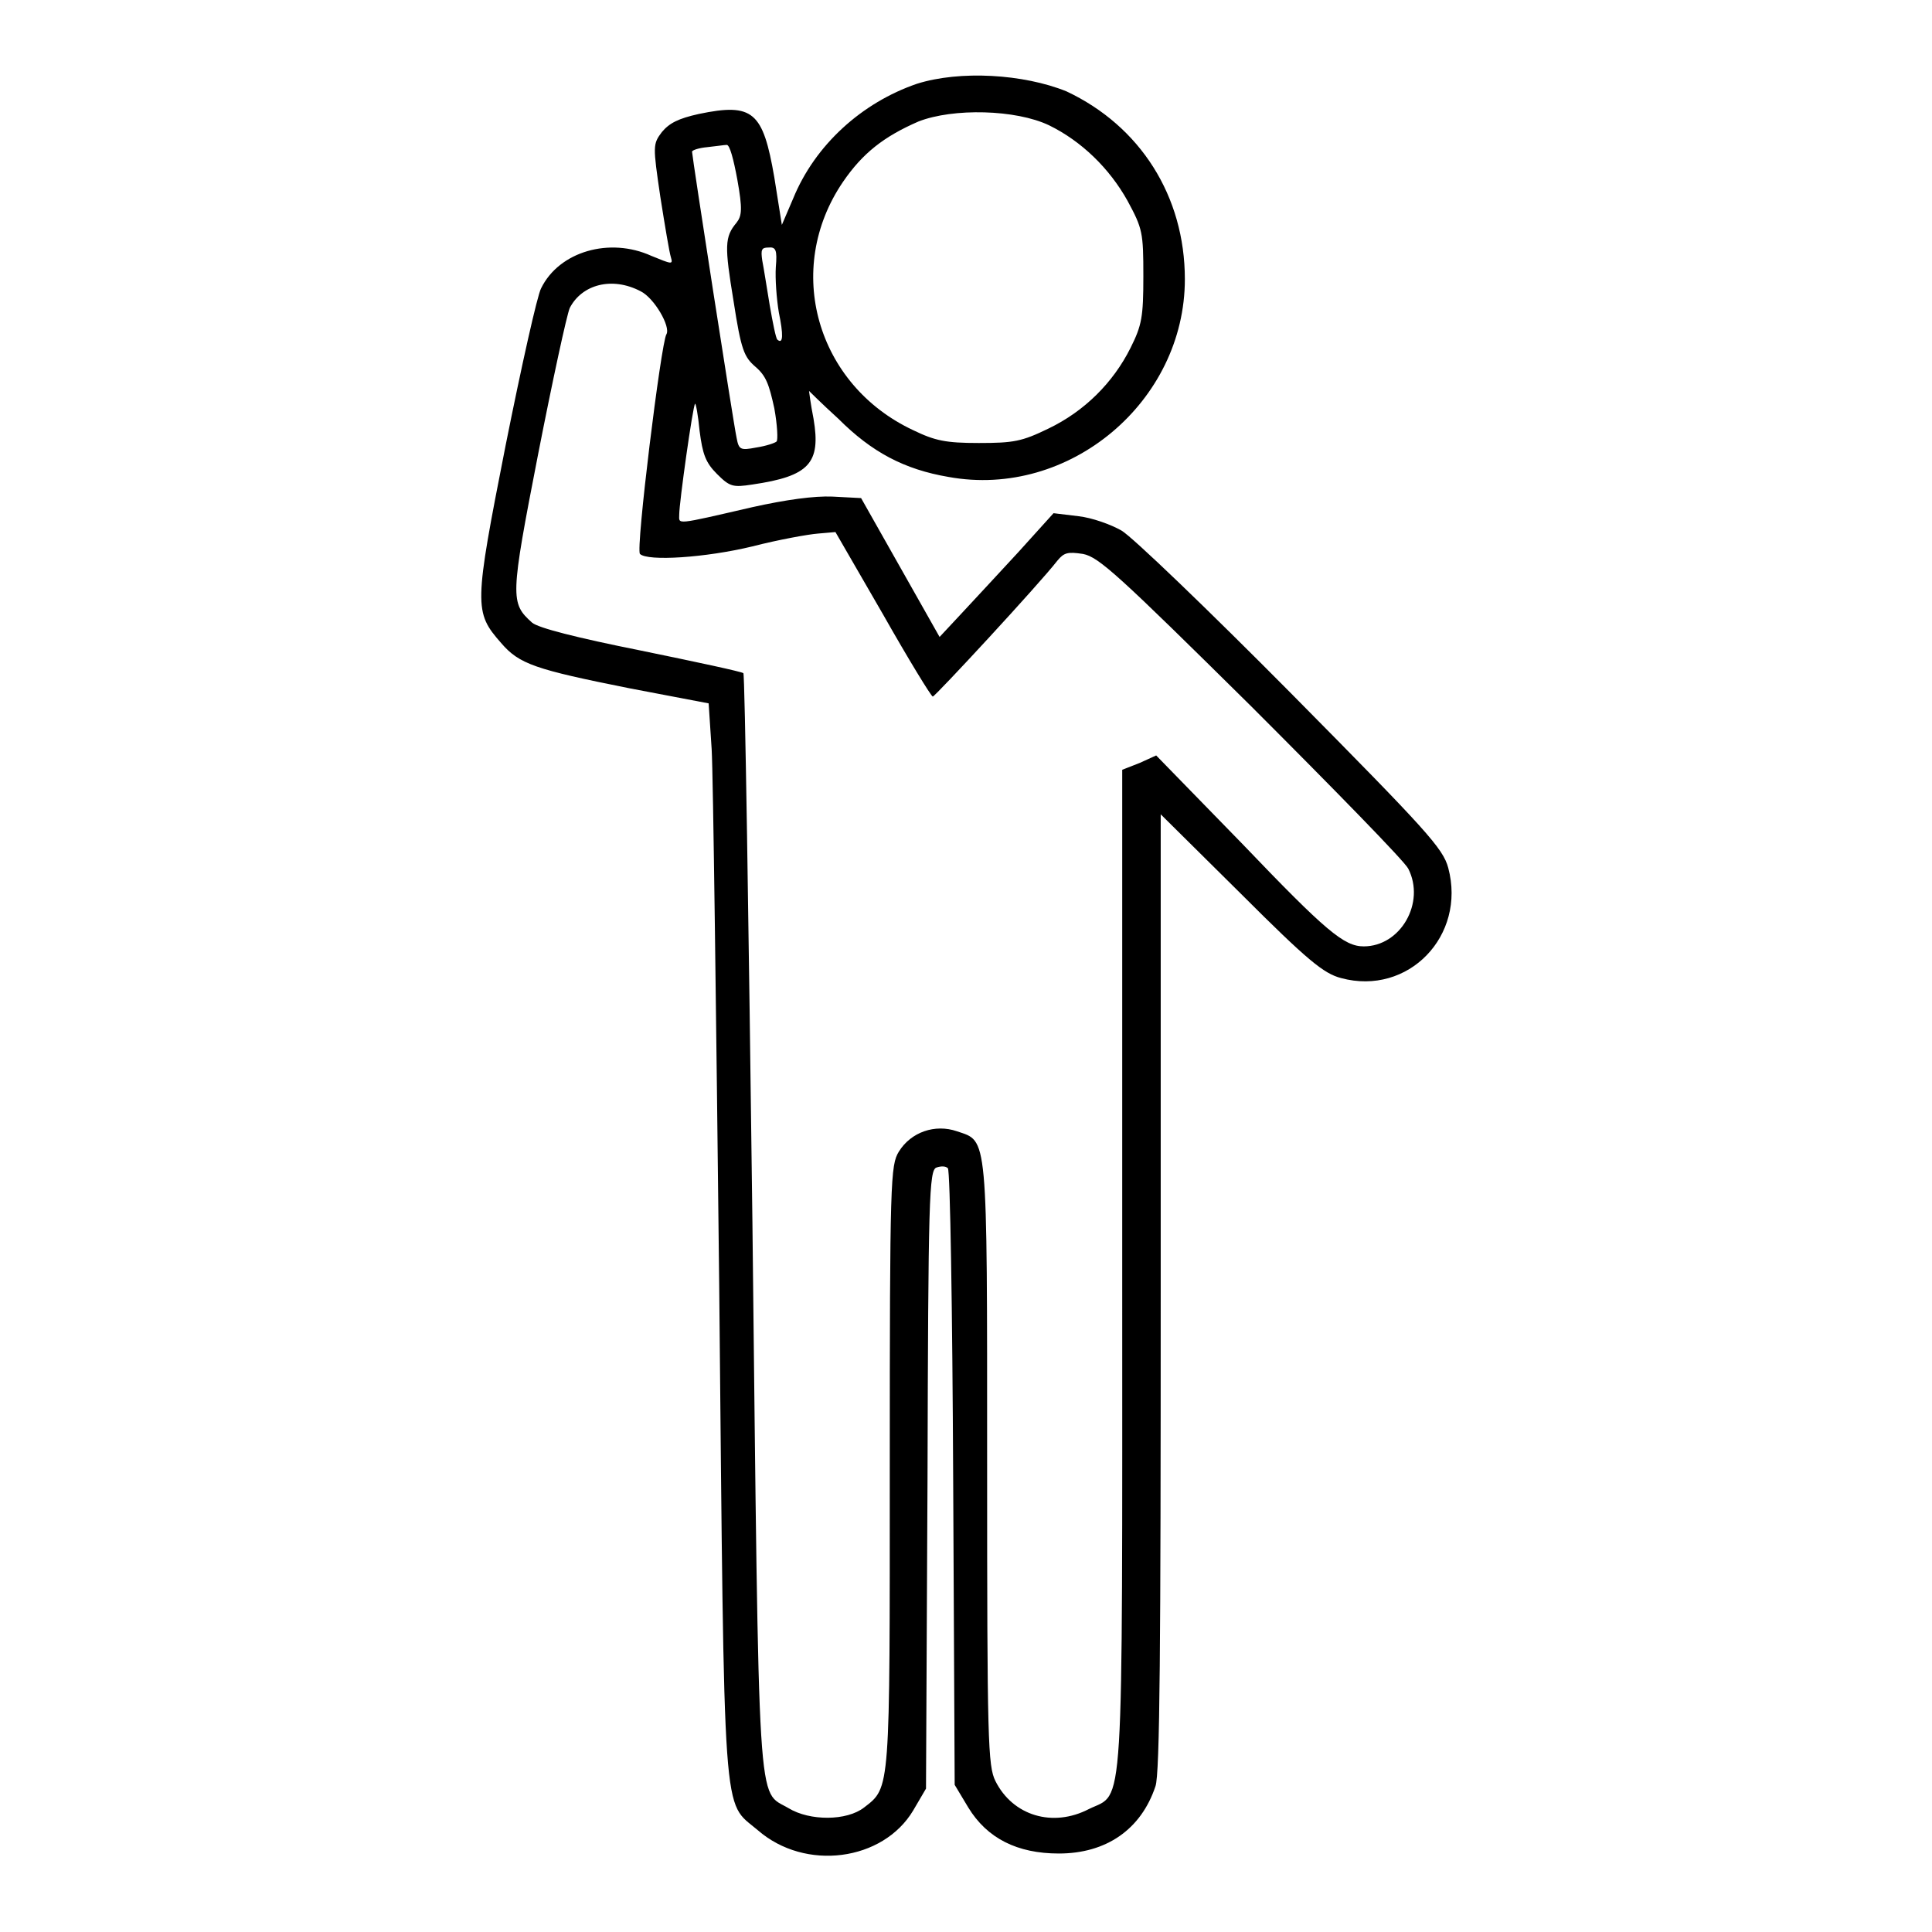 <?xml version="1.0" encoding="utf-8"?>
<!-- Svg Vector Icons : http://www.onlinewebfonts.com/icon -->
<!DOCTYPE svg PUBLIC "-//W3C//DTD SVG 1.1//EN" "http://www.w3.org/Graphics/SVG/1.1/DTD/svg11.dtd">
<svg version="1.1" xmlns="http://www.w3.org/2000/svg" xmlns:xlink="http://www.w3.org/1999/xlink" x="0px" y="0px" viewBox="0 0 256 256" enable-background="new 0 0 256 256" xml:space="preserve">
<g><g><g><path fill="#000000" d="M121.5,11.1c-7.3,2.5-13.5,8.1-16.4,15.2l-1.5,3.5l-1-6.3c-1.5-8.7-2.8-9.9-10-8.4c-2.7,0.6-3.9,1.2-4.9,2.4c-1.2,1.6-1.2,1.8-0.2,8.6c0.6,3.8,1.2,7.4,1.4,8c0.3,1,0.1,0.9-2.6-0.2c-5.5-2.5-12.2-0.6-14.6,4.3c-0.5,0.9-2.6,10.3-4.7,20.8c-4.2,21.3-4.2,22.1-0.6,26.2c2.4,2.8,4.5,3.5,17,6l10.5,2l0.4,6.1c0.2,3.4,0.6,35.5,1,71.2c0.7,72.5,0.4,68,5.1,72c6.3,5.5,16.6,4.1,20.6-2.6l1.7-2.9l0.2-41c0.1-37.2,0.2-41,1.2-41.3c0.6-0.2,1.2-0.2,1.5,0.1c0.3,0.3,0.6,18.8,0.7,41.1l0.2,40.6l1.8,3c2.5,4.1,6.5,6.1,12,6.1c6.3,0,10.9-3.2,12.8-8.9c0.6-1.5,0.7-19.2,0.7-65.4v-63.4l10.6,10.5c8.9,8.9,11,10.6,13.3,11.2c8.9,2.4,16.6-5.6,14.2-14.6c-0.7-2.6-2.8-4.9-20.8-23.1c-11-11.1-21.1-20.8-22.5-21.6c-1.4-0.8-3.9-1.7-5.7-1.9l-3.3-0.4l-4.7,5.2c-2.6,2.8-6,6.5-7.6,8.2l-2.8,3l-5.2-9.2l-5.2-9.2l-3.8-0.2c-2.4-0.1-6.1,0.4-10.6,1.4c-10.4,2.4-9.7,2.3-9.7,1c0-1.6,1.8-14.4,2.1-14.7c0.1-0.1,0.4,1.5,0.6,3.6c0.4,3.1,0.8,4.2,2.3,5.7c1.7,1.7,2.1,1.8,4.7,1.4c7.5-1.1,9.1-2.8,8.1-8.7c-0.4-2-0.6-3.7-0.6-3.7c0,0,1.7,1.7,3.9,3.7c4.4,4.4,8.7,6.7,14.6,7.7c16,2.9,31.3-10,31.3-26.2c0-11-5.9-20.3-15.7-24.9C135.6,9.8,127.2,9.3,121.5,11.1z M139,16.6c4.3,2.1,8,5.7,10.4,10c2,3.7,2.1,4.2,2.1,10c0,5.4-0.2,6.5-1.7,9.5c-2.3,4.6-6.1,8.4-10.9,10.7c-3.5,1.7-4.6,1.9-9.2,1.9c-4.4,0-5.8-0.3-8.7-1.7c-12.8-6-17.2-21.3-9.3-32.9c2.6-3.8,5.4-6,10-8C126.3,14.3,134.6,14.5,139,16.6z M97.7,23.8c0.7,3.9,0.6,4.8-0.1,5.7c-1.6,1.9-1.6,3.1-0.4,10.4c1,6.5,1.4,7.4,2.9,8.7c1.4,1.2,1.8,2.3,2.5,5.5c0.4,2.2,0.5,4.2,0.3,4.4c-0.2,0.2-1.4,0.6-2.7,0.8c-2.1,0.4-2.3,0.3-2.6-1.3c-0.4-1.8-5.9-37.3-5.9-37.9c0-0.2,0.9-0.5,2-0.6c1-0.1,2.3-0.3,2.6-0.3C96.7,19.2,97.2,21.1,97.7,23.8z M102.8,35.4c-0.1,1.5,0.1,4.2,0.4,6c0.6,2.9,0.6,4.3-0.2,3.6c-0.2-0.2-0.6-2.2-1-4.5c-0.4-2.4-0.8-5-1-6c-0.2-1.4-0.1-1.7,0.8-1.7C102.8,32.7,103,33.1,102.8,35.4z M84.9,38.6c1.8,0.9,4,4.7,3.4,5.7c-0.7,1.1-4.1,28.6-3.5,29.1c1,1,8.7,0.5,14.9-1c3.5-0.9,7.4-1.6,8.7-1.7l2.3-0.2l6.3,10.9c3.4,6,6.4,10.9,6.6,10.9c0.3,0,14.1-14.9,16.5-18c0.9-1.1,1.4-1.2,3.4-0.9c2.1,0.4,4.7,2.8,22.3,20.2c10.9,10.9,20.3,20.5,20.8,21.5c2.3,4.5-1,10.3-5.9,10.3c-2.6,0-5-2-16.1-13.6l-11.4-11.7l-2.2,1l-2.3,0.9v66.1c0,74.1,0.3,69.3-4.4,71.6c-4.8,2.5-10.1,0.9-12.4-3.7c-1-2-1.1-5.3-1.1-42c0-44.3,0.1-42.7-4-44.1c-2.9-1-6.1,0.1-7.7,2.7c-1.1,1.8-1.2,3.6-1.2,41.7c0,43.2,0.1,42.5-3.4,45.2c-2.3,1.8-7.2,1.8-10,0.1c-4.2-2.5-3.9,2.5-4.8-77.6c-0.5-39.9-1-72.7-1.2-72.8c-0.2-0.2-6.3-1.5-13.6-3c-8.5-1.7-13.6-3-14.4-3.7c-2.9-2.6-2.9-3.3,0.8-22.3c1.9-9.7,3.8-18.5,4.2-19.4C77.1,37.7,81.1,36.6,84.9,38.6z"/></g></g></g>
</svg>
